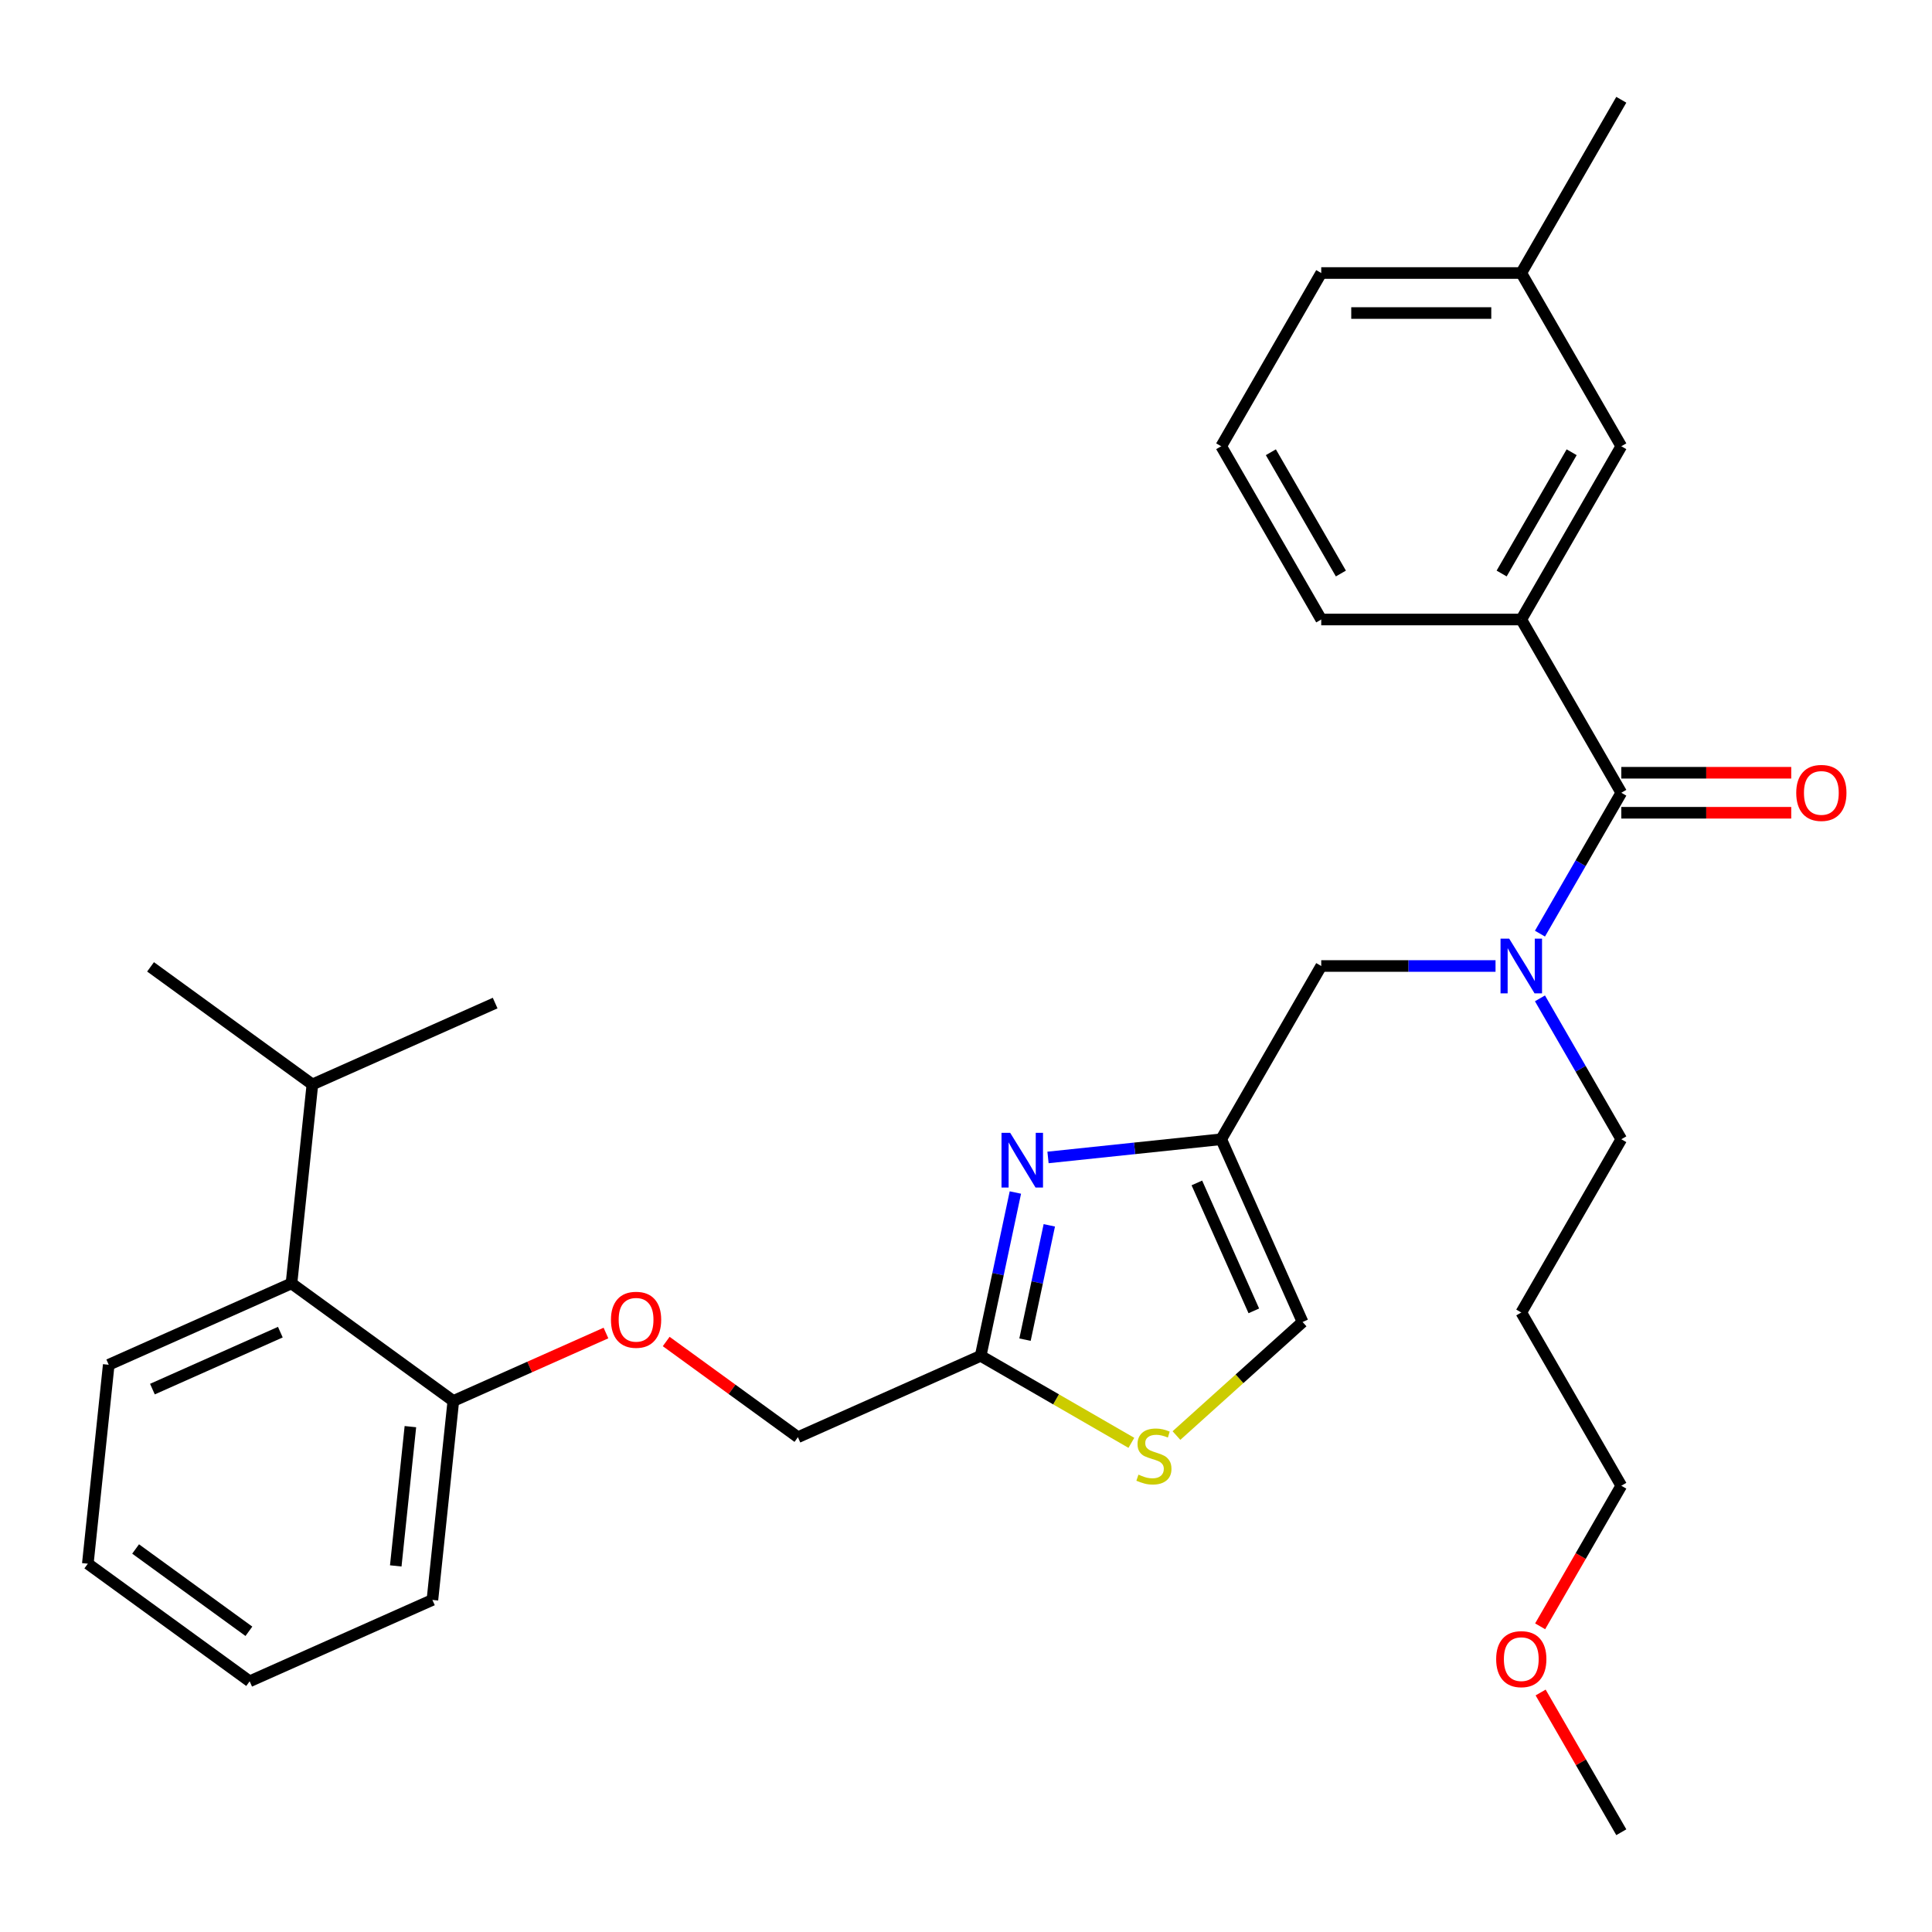 <?xml version='1.0' encoding='iso-8859-1'?>
<svg version='1.1' baseProfile='full'
              xmlns='http://www.w3.org/2000/svg'
                      xmlns:rdkit='http://www.rdkit.org/xml'
                      xmlns:xlink='http://www.w3.org/1999/xlink'
                  xml:space='preserve'
width='1000px' height='1000px' viewBox='0 0 1000 1000'>
<!-- END OF HEADER -->
<rect style='opacity:1.0;fill:#FFFFFF;stroke:none' width='1000' height='1000' x='0' y='0'> </rect>
<path class='bond-0' d='M 787.413,320.656 L 839.185,230.985' style='fill:none;fill-rule:evenodd;stroke:#000000;stroke-width:6px;stroke-linecap:butt;stroke-linejoin:miter;stroke-opacity:1' />
<path class='bond-0' d='M 777.245,296.851 L 813.485,234.081' style='fill:none;fill-rule:evenodd;stroke:#000000;stroke-width:6px;stroke-linecap:butt;stroke-linejoin:miter;stroke-opacity:1' />
<path class='bond-1' d='M 787.413,320.656 L 683.869,320.656' style='fill:none;fill-rule:evenodd;stroke:#000000;stroke-width:6px;stroke-linecap:butt;stroke-linejoin:miter;stroke-opacity:1' />
<path class='bond-2' d='M 787.413,320.656 L 839.185,410.328' style='fill:none;fill-rule:evenodd;stroke:#000000;stroke-width:6px;stroke-linecap:butt;stroke-linejoin:miter;stroke-opacity:1' />
<path class='bond-3' d='M 774.085,500 L 728.977,500' style='fill:none;fill-rule:evenodd;stroke:#0000FF;stroke-width:6px;stroke-linecap:butt;stroke-linejoin:miter;stroke-opacity:1' />
<path class='bond-3' d='M 728.977,500 L 683.869,500' style='fill:none;fill-rule:evenodd;stroke:#000000;stroke-width:6px;stroke-linecap:butt;stroke-linejoin:miter;stroke-opacity:1' />
<path class='bond-4' d='M 797.083,483.251 L 818.134,446.79' style='fill:none;fill-rule:evenodd;stroke:#0000FF;stroke-width:6px;stroke-linecap:butt;stroke-linejoin:miter;stroke-opacity:1' />
<path class='bond-4' d='M 818.134,446.79 L 839.185,410.328' style='fill:none;fill-rule:evenodd;stroke:#000000;stroke-width:6px;stroke-linecap:butt;stroke-linejoin:miter;stroke-opacity:1' />
<path class='bond-5' d='M 797.083,516.749 L 818.134,553.21' style='fill:none;fill-rule:evenodd;stroke:#0000FF;stroke-width:6px;stroke-linecap:butt;stroke-linejoin:miter;stroke-opacity:1' />
<path class='bond-5' d='M 818.134,553.21 L 839.185,589.672' style='fill:none;fill-rule:evenodd;stroke:#000000;stroke-width:6px;stroke-linecap:butt;stroke-linejoin:miter;stroke-opacity:1' />
<path class='bond-6' d='M 839.185,420.683 L 883.163,420.683' style='fill:none;fill-rule:evenodd;stroke:#000000;stroke-width:6px;stroke-linecap:butt;stroke-linejoin:miter;stroke-opacity:1' />
<path class='bond-6' d='M 883.163,420.683 L 927.141,420.683' style='fill:none;fill-rule:evenodd;stroke:#FF0000;stroke-width:6px;stroke-linecap:butt;stroke-linejoin:miter;stroke-opacity:1' />
<path class='bond-6' d='M 839.185,399.974 L 883.163,399.974' style='fill:none;fill-rule:evenodd;stroke:#000000;stroke-width:6px;stroke-linecap:butt;stroke-linejoin:miter;stroke-opacity:1' />
<path class='bond-6' d='M 883.163,399.974 L 927.141,399.974' style='fill:none;fill-rule:evenodd;stroke:#FF0000;stroke-width:6px;stroke-linecap:butt;stroke-linejoin:miter;stroke-opacity:1' />
<path class='bond-7' d='M 839.185,230.985 L 787.413,141.313' style='fill:none;fill-rule:evenodd;stroke:#000000;stroke-width:6px;stroke-linecap:butt;stroke-linejoin:miter;stroke-opacity:1' />
<path class='bond-8' d='M 683.869,320.656 L 632.097,230.985' style='fill:none;fill-rule:evenodd;stroke:#000000;stroke-width:6px;stroke-linecap:butt;stroke-linejoin:miter;stroke-opacity:1' />
<path class='bond-8' d='M 694.038,296.851 L 657.797,234.081' style='fill:none;fill-rule:evenodd;stroke:#000000;stroke-width:6px;stroke-linecap:butt;stroke-linejoin:miter;stroke-opacity:1' />
<path class='bond-9' d='M 787.413,679.344 L 839.185,589.672' style='fill:none;fill-rule:evenodd;stroke:#000000;stroke-width:6px;stroke-linecap:butt;stroke-linejoin:miter;stroke-opacity:1' />
<path class='bond-10' d='M 787.413,679.344 L 839.185,769.015' style='fill:none;fill-rule:evenodd;stroke:#000000;stroke-width:6px;stroke-linecap:butt;stroke-linejoin:miter;stroke-opacity:1' />
<path class='bond-11' d='M 683.869,500 L 632.097,589.672' style='fill:none;fill-rule:evenodd;stroke:#000000;stroke-width:6px;stroke-linecap:butt;stroke-linejoin:miter;stroke-opacity:1' />
<path class='bond-12' d='M 797.175,841.779 L 818.18,805.397' style='fill:none;fill-rule:evenodd;stroke:#FF0000;stroke-width:6px;stroke-linecap:butt;stroke-linejoin:miter;stroke-opacity:1' />
<path class='bond-12' d='M 818.18,805.397 L 839.185,769.015' style='fill:none;fill-rule:evenodd;stroke:#000000;stroke-width:6px;stroke-linecap:butt;stroke-linejoin:miter;stroke-opacity:1' />
<path class='bond-13' d='M 797.429,876.036 L 818.307,912.197' style='fill:none;fill-rule:evenodd;stroke:#FF0000;stroke-width:6px;stroke-linecap:butt;stroke-linejoin:miter;stroke-opacity:1' />
<path class='bond-13' d='M 818.307,912.197 L 839.185,948.359' style='fill:none;fill-rule:evenodd;stroke:#000000;stroke-width:6px;stroke-linecap:butt;stroke-linejoin:miter;stroke-opacity:1' />
<path class='bond-14' d='M 344.82,694.356 L 378.91,719.124' style='fill:none;fill-rule:evenodd;stroke:#FF0000;stroke-width:6px;stroke-linecap:butt;stroke-linejoin:miter;stroke-opacity:1' />
<path class='bond-14' d='M 378.91,719.124 L 413,743.892' style='fill:none;fill-rule:evenodd;stroke:#000000;stroke-width:6px;stroke-linecap:butt;stroke-linejoin:miter;stroke-opacity:1' />
<path class='bond-15' d='M 313.643,689.97 L 274.141,707.558' style='fill:none;fill-rule:evenodd;stroke:#FF0000;stroke-width:6px;stroke-linecap:butt;stroke-linejoin:miter;stroke-opacity:1' />
<path class='bond-15' d='M 274.141,707.558 L 234.639,725.145' style='fill:none;fill-rule:evenodd;stroke:#000000;stroke-width:6px;stroke-linecap:butt;stroke-linejoin:miter;stroke-opacity:1' />
<path class='bond-16' d='M 413,743.892 L 507.592,701.776' style='fill:none;fill-rule:evenodd;stroke:#000000;stroke-width:6px;stroke-linecap:butt;stroke-linejoin:miter;stroke-opacity:1' />
<path class='bond-17' d='M 608.933,743.042 L 641.572,713.653' style='fill:none;fill-rule:evenodd;stroke:#CCCC00;stroke-width:6px;stroke-linecap:butt;stroke-linejoin:miter;stroke-opacity:1' />
<path class='bond-17' d='M 641.572,713.653 L 674.212,684.264' style='fill:none;fill-rule:evenodd;stroke:#000000;stroke-width:6px;stroke-linecap:butt;stroke-linejoin:miter;stroke-opacity:1' />
<path class='bond-18' d='M 585.595,746.812 L 546.594,724.294' style='fill:none;fill-rule:evenodd;stroke:#CCCC00;stroke-width:6px;stroke-linecap:butt;stroke-linejoin:miter;stroke-opacity:1' />
<path class='bond-18' d='M 546.594,724.294 L 507.592,701.776' style='fill:none;fill-rule:evenodd;stroke:#000000;stroke-width:6px;stroke-linecap:butt;stroke-linejoin:miter;stroke-opacity:1' />
<path class='bond-19' d='M 674.212,684.264 L 632.097,589.672' style='fill:none;fill-rule:evenodd;stroke:#000000;stroke-width:6px;stroke-linecap:butt;stroke-linejoin:miter;stroke-opacity:1' />
<path class='bond-19' d='M 648.977,678.498 L 619.496,612.284' style='fill:none;fill-rule:evenodd;stroke:#000000;stroke-width:6px;stroke-linecap:butt;stroke-linejoin:miter;stroke-opacity:1' />
<path class='bond-20' d='M 129.223,870.237 L 45.455,809.375' style='fill:none;fill-rule:evenodd;stroke:#000000;stroke-width:6px;stroke-linecap:butt;stroke-linejoin:miter;stroke-opacity:1' />
<path class='bond-20' d='M 128.83,844.354 L 70.192,801.751' style='fill:none;fill-rule:evenodd;stroke:#000000;stroke-width:6px;stroke-linecap:butt;stroke-linejoin:miter;stroke-opacity:1' />
<path class='bond-21' d='M 129.223,870.237 L 223.816,828.122' style='fill:none;fill-rule:evenodd;stroke:#000000;stroke-width:6px;stroke-linecap:butt;stroke-linejoin:miter;stroke-opacity:1' />
<path class='bond-22' d='M 45.455,809.375 L 56.278,706.399' style='fill:none;fill-rule:evenodd;stroke:#000000;stroke-width:6px;stroke-linecap:butt;stroke-linejoin:miter;stroke-opacity:1' />
<path class='bond-23' d='M 56.278,706.399 L 150.87,664.283' style='fill:none;fill-rule:evenodd;stroke:#000000;stroke-width:6px;stroke-linecap:butt;stroke-linejoin:miter;stroke-opacity:1' />
<path class='bond-23' d='M 78.89,719 L 145.104,689.519' style='fill:none;fill-rule:evenodd;stroke:#000000;stroke-width:6px;stroke-linecap:butt;stroke-linejoin:miter;stroke-opacity:1' />
<path class='bond-24' d='M 150.87,664.283 L 234.639,725.145' style='fill:none;fill-rule:evenodd;stroke:#000000;stroke-width:6px;stroke-linecap:butt;stroke-linejoin:miter;stroke-opacity:1' />
<path class='bond-25' d='M 150.87,664.283 L 161.693,561.307' style='fill:none;fill-rule:evenodd;stroke:#000000;stroke-width:6px;stroke-linecap:butt;stroke-linejoin:miter;stroke-opacity:1' />
<path class='bond-26' d='M 234.639,725.145 L 223.816,828.122' style='fill:none;fill-rule:evenodd;stroke:#000000;stroke-width:6px;stroke-linecap:butt;stroke-linejoin:miter;stroke-opacity:1' />
<path class='bond-26' d='M 212.42,738.427 L 204.844,810.511' style='fill:none;fill-rule:evenodd;stroke:#000000;stroke-width:6px;stroke-linecap:butt;stroke-linejoin:miter;stroke-opacity:1' />
<path class='bond-27' d='M 161.693,561.307 L 77.924,500.445' style='fill:none;fill-rule:evenodd;stroke:#000000;stroke-width:6px;stroke-linecap:butt;stroke-linejoin:miter;stroke-opacity:1' />
<path class='bond-28' d='M 161.693,561.307 L 256.286,519.191' style='fill:none;fill-rule:evenodd;stroke:#000000;stroke-width:6px;stroke-linecap:butt;stroke-linejoin:miter;stroke-opacity:1' />
<path class='bond-29' d='M 632.097,589.672 L 587.273,594.383' style='fill:none;fill-rule:evenodd;stroke:#000000;stroke-width:6px;stroke-linecap:butt;stroke-linejoin:miter;stroke-opacity:1' />
<path class='bond-29' d='M 587.273,594.383 L 542.449,599.094' style='fill:none;fill-rule:evenodd;stroke:#0000FF;stroke-width:6px;stroke-linecap:butt;stroke-linejoin:miter;stroke-opacity:1' />
<path class='bond-30' d='M 525.56,617.244 L 516.576,659.51' style='fill:none;fill-rule:evenodd;stroke:#0000FF;stroke-width:6px;stroke-linecap:butt;stroke-linejoin:miter;stroke-opacity:1' />
<path class='bond-30' d='M 516.576,659.51 L 507.592,701.776' style='fill:none;fill-rule:evenodd;stroke:#000000;stroke-width:6px;stroke-linecap:butt;stroke-linejoin:miter;stroke-opacity:1' />
<path class='bond-30' d='M 543.121,634.229 L 536.833,663.816' style='fill:none;fill-rule:evenodd;stroke:#0000FF;stroke-width:6px;stroke-linecap:butt;stroke-linejoin:miter;stroke-opacity:1' />
<path class='bond-30' d='M 536.833,663.816 L 530.544,693.402' style='fill:none;fill-rule:evenodd;stroke:#000000;stroke-width:6px;stroke-linecap:butt;stroke-linejoin:miter;stroke-opacity:1' />
<path class='bond-31' d='M 787.413,141.313 L 839.185,51.641' style='fill:none;fill-rule:evenodd;stroke:#000000;stroke-width:6px;stroke-linecap:butt;stroke-linejoin:miter;stroke-opacity:1' />
<path class='bond-32' d='M 787.413,141.313 L 683.869,141.313' style='fill:none;fill-rule:evenodd;stroke:#000000;stroke-width:6px;stroke-linecap:butt;stroke-linejoin:miter;stroke-opacity:1' />
<path class='bond-32' d='M 771.882,162.022 L 699.401,162.022' style='fill:none;fill-rule:evenodd;stroke:#000000;stroke-width:6px;stroke-linecap:butt;stroke-linejoin:miter;stroke-opacity:1' />
<path class='bond-33' d='M 632.097,230.985 L 683.869,141.313' style='fill:none;fill-rule:evenodd;stroke:#000000;stroke-width:6px;stroke-linecap:butt;stroke-linejoin:miter;stroke-opacity:1' />
<path  class='atom-1' d='M 781.153 485.84
L 790.433 500.84
Q 791.353 502.32, 792.833 505
Q 794.313 507.68, 794.393 507.84
L 794.393 485.84
L 798.153 485.84
L 798.153 514.16
L 794.273 514.16
L 784.313 497.76
Q 783.153 495.84, 781.913 493.64
Q 780.713 491.44, 780.353 490.76
L 780.353 514.16
L 776.673 514.16
L 776.673 485.84
L 781.153 485.84
' fill='#0000FF'/>
<path  class='atom-3' d='M 929.729 410.408
Q 929.729 403.608, 933.089 399.808
Q 936.449 396.008, 942.729 396.008
Q 949.009 396.008, 952.369 399.808
Q 955.729 403.608, 955.729 410.408
Q 955.729 417.288, 952.329 421.208
Q 948.929 425.088, 942.729 425.088
Q 936.489 425.088, 933.089 421.208
Q 929.729 417.328, 929.729 410.408
M 942.729 421.888
Q 947.049 421.888, 949.369 419.008
Q 951.729 416.088, 951.729 410.408
Q 951.729 404.848, 949.369 402.048
Q 947.049 399.208, 942.729 399.208
Q 938.409 399.208, 936.049 402.008
Q 933.729 404.808, 933.729 410.408
Q 933.729 416.128, 936.049 419.008
Q 938.409 421.888, 942.729 421.888
' fill='#FF0000'/>
<path  class='atom-8' d='M 774.413 858.767
Q 774.413 851.967, 777.773 848.167
Q 781.133 844.367, 787.413 844.367
Q 793.693 844.367, 797.053 848.167
Q 800.413 851.967, 800.413 858.767
Q 800.413 865.647, 797.013 869.567
Q 793.613 873.447, 787.413 873.447
Q 781.173 873.447, 777.773 869.567
Q 774.413 865.687, 774.413 858.767
M 787.413 870.247
Q 791.733 870.247, 794.053 867.367
Q 796.413 864.447, 796.413 858.767
Q 796.413 853.207, 794.053 850.407
Q 791.733 847.567, 787.413 847.567
Q 783.093 847.567, 780.733 850.367
Q 778.413 853.167, 778.413 858.767
Q 778.413 864.487, 780.733 867.367
Q 783.093 870.247, 787.413 870.247
' fill='#FF0000'/>
<path  class='atom-9' d='M 316.231 683.11
Q 316.231 676.31, 319.591 672.51
Q 322.951 668.71, 329.231 668.71
Q 335.511 668.71, 338.871 672.51
Q 342.231 676.31, 342.231 683.11
Q 342.231 689.99, 338.831 693.91
Q 335.431 697.79, 329.231 697.79
Q 322.991 697.79, 319.591 693.91
Q 316.231 690.03, 316.231 683.11
M 329.231 694.59
Q 333.551 694.59, 335.871 691.71
Q 338.231 688.79, 338.231 683.11
Q 338.231 677.55, 335.871 674.75
Q 333.551 671.91, 329.231 671.91
Q 324.911 671.91, 322.551 674.71
Q 320.231 677.51, 320.231 683.11
Q 320.231 688.83, 322.551 691.71
Q 324.911 694.59, 329.231 694.59
' fill='#FF0000'/>
<path  class='atom-11' d='M 589.264 763.268
Q 589.584 763.388, 590.904 763.948
Q 592.224 764.508, 593.664 764.868
Q 595.144 765.188, 596.584 765.188
Q 599.264 765.188, 600.824 763.908
Q 602.384 762.588, 602.384 760.308
Q 602.384 758.748, 601.584 757.788
Q 600.824 756.828, 599.624 756.308
Q 598.424 755.788, 596.424 755.188
Q 593.904 754.428, 592.384 753.708
Q 590.904 752.988, 589.824 751.468
Q 588.784 749.948, 588.784 747.388
Q 588.784 743.828, 591.184 741.628
Q 593.624 739.428, 598.424 739.428
Q 601.704 739.428, 605.424 740.988
L 604.504 744.068
Q 601.104 742.668, 598.544 742.668
Q 595.784 742.668, 594.264 743.828
Q 592.744 744.948, 592.784 746.908
Q 592.784 748.428, 593.544 749.348
Q 594.344 750.268, 595.464 750.788
Q 596.624 751.308, 598.544 751.908
Q 601.104 752.708, 602.624 753.508
Q 604.144 754.308, 605.224 755.948
Q 606.344 757.548, 606.344 760.308
Q 606.344 764.228, 603.704 766.348
Q 601.104 768.428, 596.744 768.428
Q 594.224 768.428, 592.304 767.868
Q 590.424 767.348, 588.184 766.428
L 589.264 763.268
' fill='#CCCC00'/>
<path  class='atom-23' d='M 522.86 586.335
L 532.14 601.335
Q 533.06 602.815, 534.54 605.495
Q 536.02 608.175, 536.1 608.335
L 536.1 586.335
L 539.86 586.335
L 539.86 614.655
L 535.98 614.655
L 526.02 598.255
Q 524.86 596.335, 523.62 594.135
Q 522.42 591.935, 522.06 591.255
L 522.06 614.655
L 518.38 614.655
L 518.38 586.335
L 522.86 586.335
' fill='#0000FF'/>
</svg>
